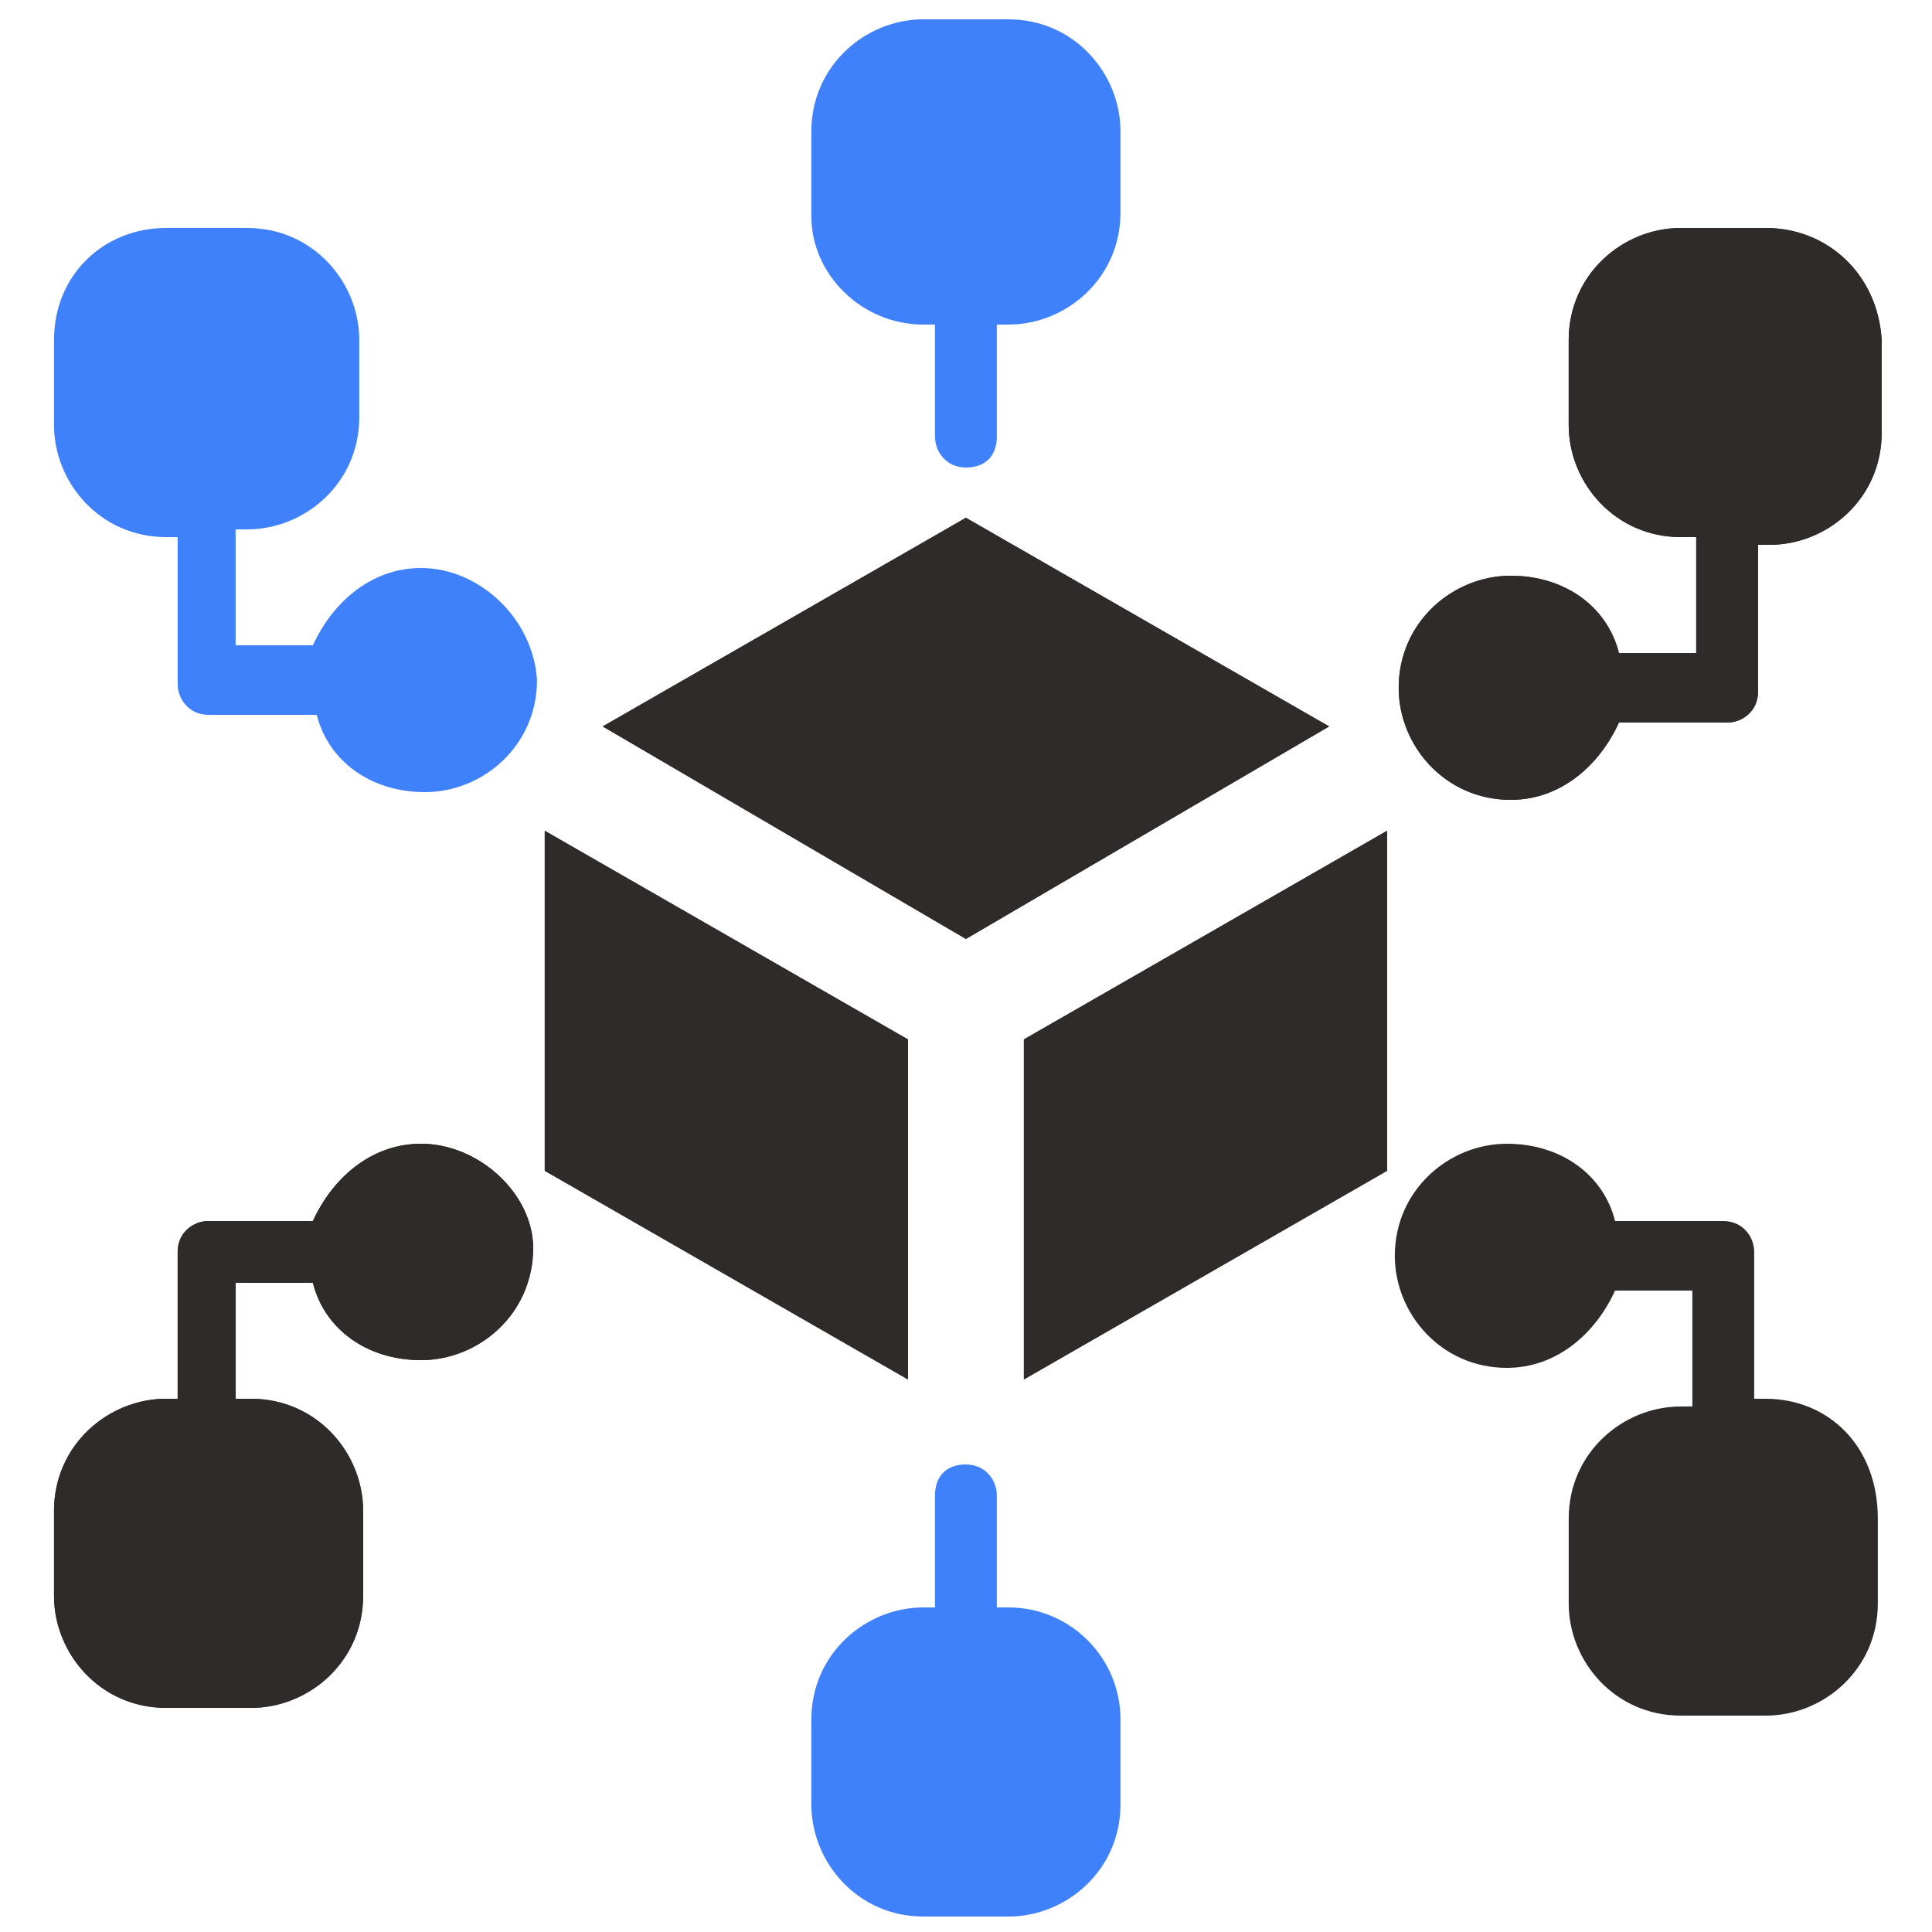 <svg width="45" height="45" viewBox="0 0 45 45" fill="none" xmlns="http://www.w3.org/2000/svg">
<path d="M22.498 12.06L30.958 16.92L22.498 21.87L14.038 16.92L22.498 12.06Z" fill="#2F2B2B"/>
<path d="M23.848 32.13V24.21L32.308 19.35V27.27L23.848 32.13Z" fill="#2F2B2B"/>
<path d="M12.688 19.35L21.148 24.21V32.13L12.688 27.27V19.35Z" fill="#2F2B2B"/>
<path d="M39.148 5.31H41.128C42.568 5.31 43.738 6.39 43.828 7.92V10.08C43.828 11.61 42.568 12.69 41.218 12.69H40.948V16.11C40.948 16.56 40.588 16.83 40.228 16.83H37.708C37.258 17.82 36.358 18.63 35.188 18.63C33.658 18.63 32.578 17.37 32.578 16.02C32.578 14.49 33.838 13.41 35.188 13.41C36.448 13.41 37.438 14.13 37.708 15.21H39.508V12.51H39.148C37.618 12.51 36.538 11.25 36.538 9.9V7.92C36.538 6.39 37.798 5.31 39.148 5.31Z" fill="#2F2B2B"/>
<path d="M7.288 28.44C7.738 27.45 8.638 26.64 9.808 26.64C11.158 26.64 12.418 27.81 12.418 29.07C12.418 30.6 11.158 31.68 9.808 31.68C8.548 31.68 7.558 30.96 7.288 29.88H5.488V32.58H5.848C7.378 32.58 8.458 33.84 8.458 35.19V37.17C8.458 38.7 7.198 39.78 5.848 39.78H3.868C2.338 39.78 1.258 38.52 1.258 37.17V35.19C1.258 33.66 2.518 32.58 3.868 32.58H4.138V29.16C4.138 28.71 4.498 28.44 4.858 28.44H7.288Z" fill="#2F2B2B"/>
<path d="M30.958 16.92L22.498 12.06L14.038 16.92L22.498 21.87L30.958 16.92ZM23.848 24.21V32.13L32.308 27.27V19.35L23.848 24.21ZM21.148 24.21L12.688 19.35V27.27L21.148 32.13V24.21ZM41.128 32.58H40.858V29.16C40.858 28.8 40.588 28.44 40.138 28.44H37.618C37.348 27.36 36.358 26.64 35.098 26.64C33.748 26.64 32.488 27.72 32.488 29.25C32.488 30.6 33.568 31.86 35.098 31.86C36.268 31.86 37.168 31.05 37.618 30.06H39.418V32.76H39.148C37.798 32.76 36.538 33.84 36.538 35.37V37.35C36.538 38.7 37.618 39.96 39.148 39.96H41.128C42.478 39.96 43.738 38.88 43.738 37.35V35.37C43.738 33.66 42.568 32.58 41.128 32.58ZM41.128 5.31H39.148C37.798 5.31 36.538 6.39 36.538 7.92V9.9C36.538 11.25 37.618 12.51 39.148 12.51H39.508V15.21H37.708C37.438 14.13 36.448 13.41 35.188 13.41C33.838 13.41 32.578 14.49 32.578 16.02C32.578 17.37 33.658 18.63 35.188 18.63C36.358 18.63 37.258 17.82 37.708 16.83H40.228C40.588 16.83 40.948 16.56 40.948 16.11V12.69H41.218C42.568 12.69 43.828 11.61 43.828 10.08V7.92C43.738 6.39 42.568 5.31 41.128 5.31ZM9.808 26.64C8.638 26.64 7.738 27.45 7.288 28.44H4.858C4.498 28.44 4.138 28.71 4.138 29.16V32.58H3.868C2.518 32.58 1.258 33.66 1.258 35.19V37.17C1.258 38.52 2.338 39.78 3.868 39.78H5.848C7.198 39.78 8.458 38.7 8.458 37.17V35.19C8.458 33.84 7.378 32.58 5.848 32.58H5.488V29.88H7.288C7.558 30.96 8.548 31.68 9.808 31.68C11.158 31.68 12.418 30.6 12.418 29.07C12.418 27.81 11.158 26.64 9.808 26.64Z" fill="#2F2B2B"/>
<path d="M7.288 15.03C7.738 14.04 8.638 13.23 9.808 13.23C11.158 13.23 12.418 14.4 12.508 15.84C12.508 17.37 11.248 18.45 9.898 18.45C8.638 18.45 7.648 17.73 7.378 16.65H4.858C4.408 16.65 4.138 16.29 4.138 15.93V12.51H3.868C2.338 12.51 1.258 11.25 1.258 9.9V7.92C1.258 6.39 2.428 5.31 3.868 5.31H5.758C7.288 5.31 8.368 6.57 8.368 7.92V9.72C8.368 11.25 7.108 12.33 5.758 12.33H5.488V15.03H7.288Z" fill="#3F81FB"/>
<path d="M21.778 7.56H21.508C20.068 7.56 18.898 6.39 18.898 5.04V3.06C18.898 1.53 20.158 0.45 21.508 0.45H23.488C25.018 0.45 26.098 1.71 26.098 3.06V4.95C26.098 6.48 24.838 7.56 23.488 7.56H23.218V10.17C23.218 10.62 22.948 10.89 22.498 10.89C22.048 10.89 21.778 10.53 21.778 10.17V7.56Z" fill="#3F81FB"/>
<path d="M23.218 37.44H23.488C24.928 37.44 26.098 38.61 26.098 40.05V42.03C26.098 43.56 24.838 44.64 23.488 44.64H21.508C19.978 44.64 18.898 43.38 18.898 42.03V40.05C18.898 38.52 20.158 37.44 21.508 37.44H21.778V34.83C21.778 34.38 22.048 34.11 22.498 34.11C22.948 34.11 23.218 34.47 23.218 34.83V37.44Z" fill="#3F81FB"/>
</svg>
